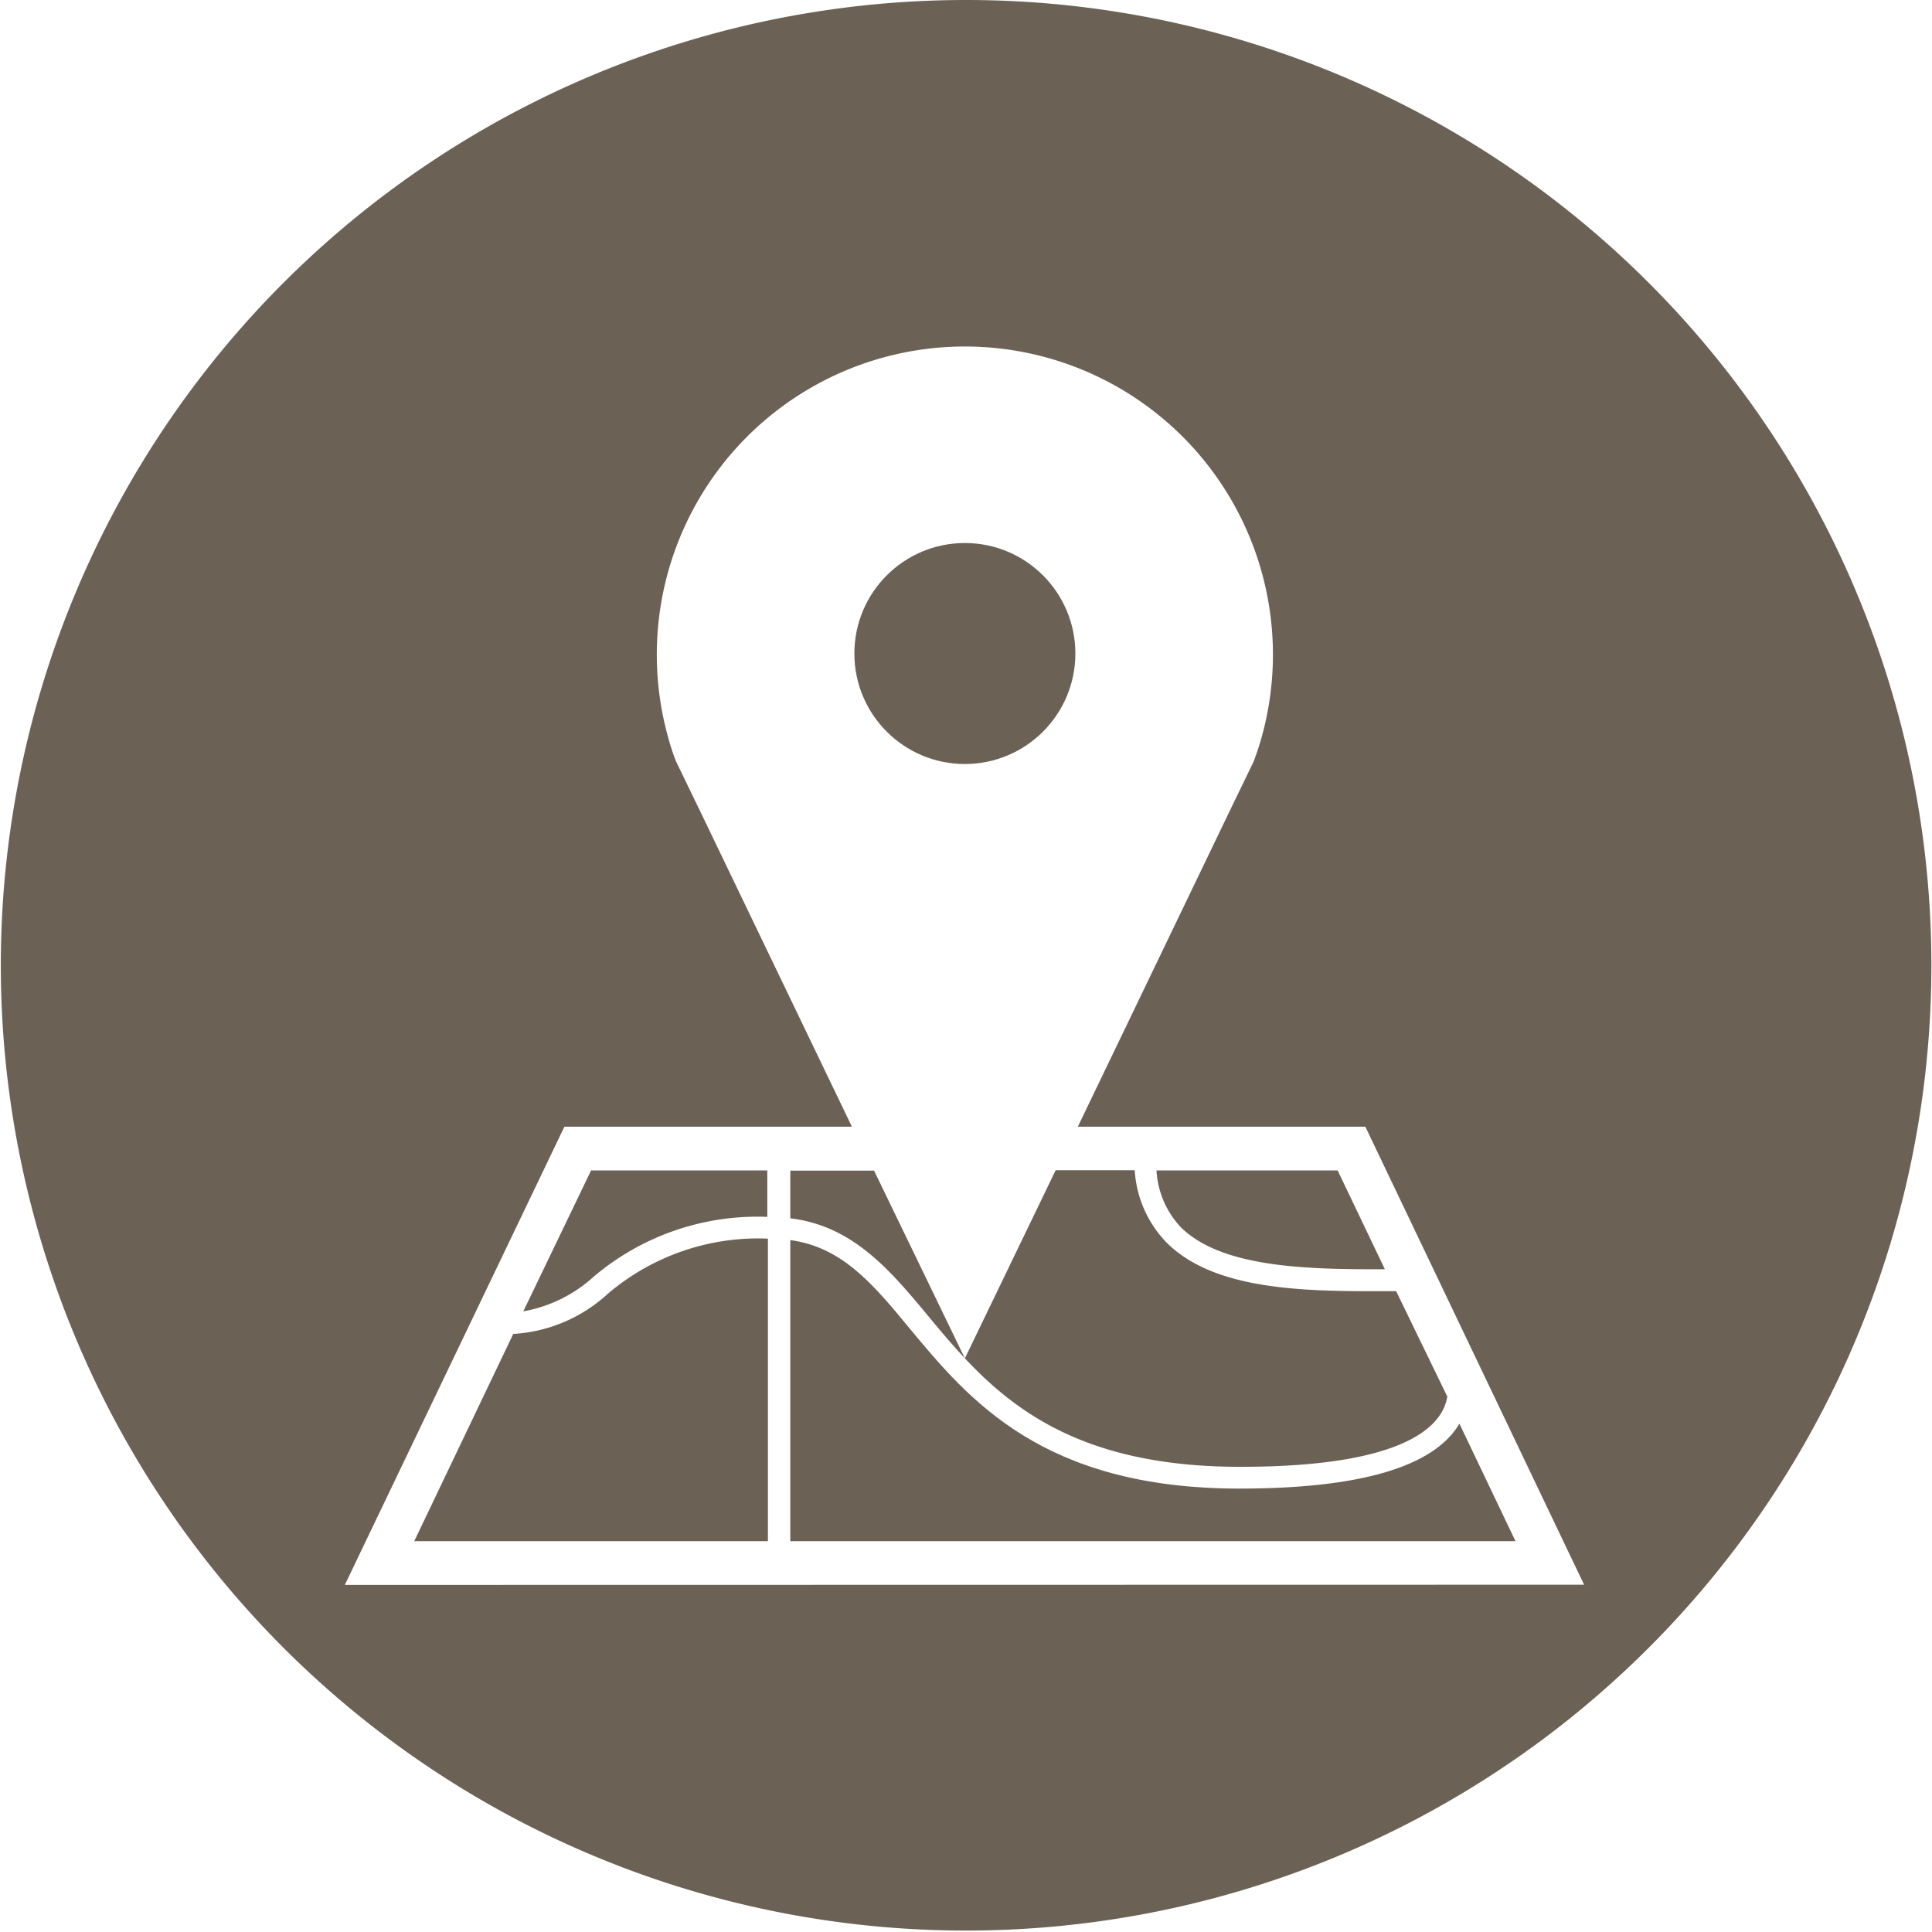 <svg id="Locations" xmlns="http://www.w3.org/2000/svg" width="94.07" height="94.07" viewBox="0 0 94.07 94.07"><defs><style>.cls-1{fill:#6b6155;}</style></defs><title>Locations</title><circle class="cls-1" cx="46.98" cy="31.82" r="5.38"/><path class="cls-1" d="M26,64.37a6.87,6.87,0,0,0,3.44-1.7,12.34,12.34,0,0,1,8.44-2.9V57.51H29.3Z" transform="translate(-0.52 -0.52)"/><path class="cls-1" d="M44.8,65.19C43,63,41.5,61.24,39,60.9V75.56H74.31l-2.73-5.72C70.34,71.94,66.74,73,60.88,73,51.28,73,47.69,68.67,44.8,65.19Z" transform="translate(-0.52 -0.52)"/><path class="cls-1" d="M25.51,65.47,20.69,75.56H37.91V60.83a11.29,11.29,0,0,0-7.79,2.68A7.44,7.44,0,0,1,25.51,65.47Z" transform="translate(-0.52 -0.52)"/><path class="cls-1" d="M47.56.52a47,47,0,1,0,47,47A47,47,0,0,0,47.56.52ZM17.31,77.69,28,55.38H42L34.65,40.1l-1.22-2.52c-.15-.39-.28-.79-.39-1.2a15,15,0,1,1,28.92,0c-.11.41-.25.81-.39,1.2L60.35,40.1,53,55.38H67l10.65,22.3Z" transform="translate(-0.52 -0.52)"/><path class="cls-1" d="M56.83,57.51A4.4,4.4,0,0,0,58,60.26c2,2,6.21,2.07,9.95,2.06l-2.3-4.81Z" transform="translate(-0.52 -0.52)"/><path class="cls-1" d="M57.3,61a5.54,5.54,0,0,1-1.53-3.5H51.92L47.5,66.66l-4.42-9.14H39v2.32c3,.36,4.8,2.45,6.65,4.68,2.89,3.48,6.16,7.42,15.26,7.42,7.1,0,9.31-1.55,9.91-2.86a2.28,2.28,0,0,0,.17-.56L68.5,63.39h-1C63.69,63.39,59.55,63.27,57.3,61Z" transform="translate(-0.52 -0.52)"/></svg>
